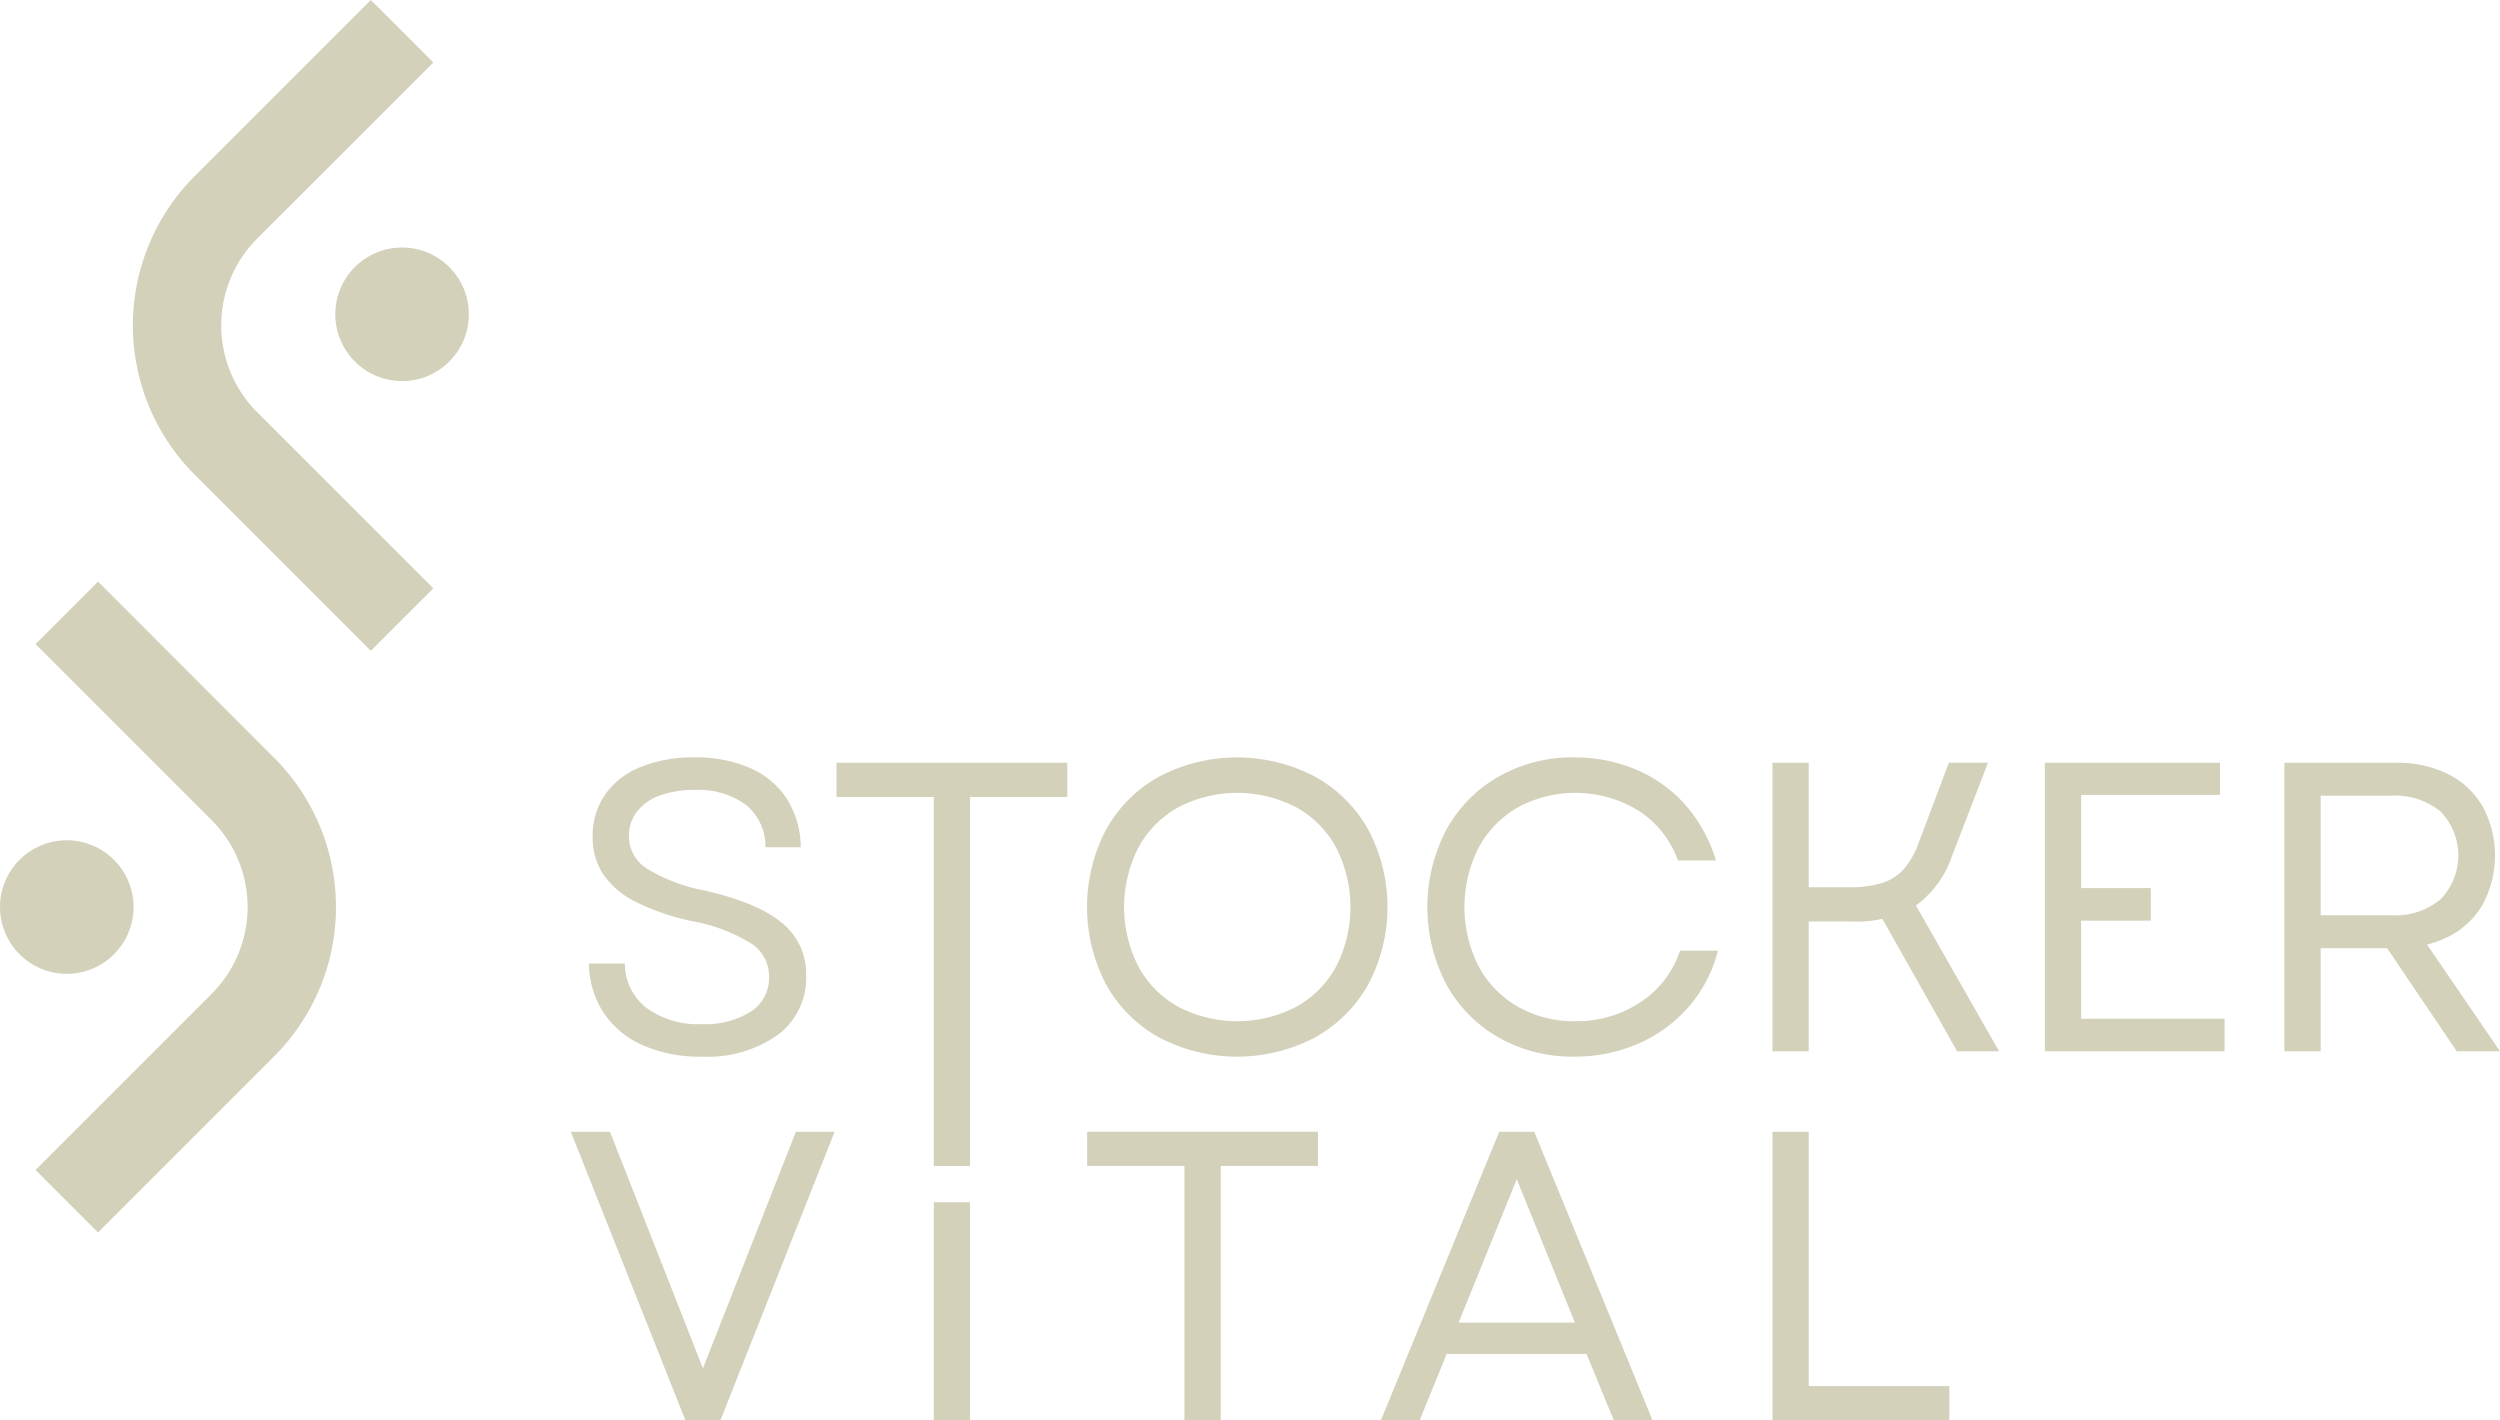<svg xmlns="http://www.w3.org/2000/svg" width="260" height="147.712" viewBox="0 0 260 147.712">
  <g id="SV_Logo_hell" data-name="SV Logo hell" transform="translate(130 73.856)">
    <g id="Gruppe_3865" data-name="Gruppe 3865" transform="translate(-130 -73.856)">
      <g id="Gruppe_3863" data-name="Gruppe 3863">
        <g id="Gruppe_3860" data-name="Gruppe 3860" transform="translate(13.82)">
          <g id="Gruppe_3859" data-name="Gruppe 3859">
            <path id="Pfad_2896" data-name="Pfad 2896" d="M42,67.685,23.684,49.368a21.958,21.958,0,0,1,0-31.052L42,0l6.5,6.5L30.182,24.814a12.766,12.766,0,0,0,0,18.056L48.5,61.188Z" transform="translate(-17.254)" fill="#d4d1bb"/>
          </g>
          <ellipse id="Ellipse_897" data-name="Ellipse 897" cx="6.945" cy="6.945" rx="6.945" ry="6.945" transform="translate(21.051 25.742)" fill="#d4d1bb"/>
        </g>
        <g id="Gruppe_3862" data-name="Gruppe 3862" transform="translate(0 60.491)">
          <g id="Gruppe_3861" data-name="Gruppe 3861" transform="translate(3.697)">
            <path id="Pfad_2897" data-name="Pfad 2897" d="M11.112,143.207l-6.5-6.5,18.317-18.318a12.766,12.766,0,0,0,0-18.056L4.615,82.019l6.5-6.5L29.429,93.839a21.957,21.957,0,0,1,0,31.052Z" transform="translate(-4.615 -75.522)" fill="#d4d1bb"/>
          </g>
          <ellipse id="Ellipse_898" data-name="Ellipse 898" cx="6.945" cy="6.945" rx="6.945" ry="6.945" transform="translate(0 26.898)" fill="#d4d1bb"/>
        </g>
      </g>
      <g id="Gruppe_3864" data-name="Gruppe 3864" transform="translate(59.365 78.771)">
        <path id="Pfad_2898" data-name="Pfad 2898" d="M82.043,128.265a9.435,9.435,0,0,1-4.051-3.365,9.566,9.566,0,0,1-1.523-5.123H80.2a5.893,5.893,0,0,0,2.272,4.63,9.023,9.023,0,0,0,5.7,1.672,8.9,8.9,0,0,0,5.144-1.308,4.167,4.167,0,0,0,1.886-3.622,4.07,4.07,0,0,0-1.822-3.429,17.45,17.45,0,0,0-6.023-2.316,24.391,24.391,0,0,1-5.98-2.014,8.966,8.966,0,0,1-3.408-2.872,6.943,6.943,0,0,1-1.115-3.944,7.475,7.475,0,0,1,1.286-4.352,8.175,8.175,0,0,1,3.686-2.872,14.433,14.433,0,0,1,5.616-1.008,14,14,0,0,1,5.809,1.115,8.64,8.64,0,0,1,3.815,3.215,9.617,9.617,0,0,1,1.436,5.015H94.817a5.531,5.531,0,0,0-2.036-4.416,8.311,8.311,0,0,0-5.294-1.543,10.363,10.363,0,0,0-3.644.579,5.2,5.2,0,0,0-2.379,1.672,4.081,4.081,0,0,0-.836,2.55,3.967,3.967,0,0,0,1.779,3.322,17.827,17.827,0,0,0,6.109,2.336q5.572,1.286,8.059,3.387a6.8,6.8,0,0,1,2.486,5.444,7.389,7.389,0,0,1-2.937,6.173,12.665,12.665,0,0,1-7.951,2.272A14.567,14.567,0,0,1,82.043,128.265Z" transform="translate(-74.584 -98.343)" fill="#d4d1bb"/>
        <path id="Pfad_2899" data-name="Pfad 2899" d="M108.613,99.039H132.62V102.6H108.613ZM118.73,100.5H122.5v40.476H118.73Z" transform="translate(-80.982 -98.482)" fill="#d4d1bb"/>
        <path id="Pfad_2900" data-name="Pfad 2900" d="M148.644,127.472a14.087,14.087,0,0,1-5.529-5.53,17.361,17.361,0,0,1,0-16.076,14.084,14.084,0,0,1,5.529-5.531,17.467,17.467,0,0,1,16.2,0,14.245,14.245,0,0,1,5.552,5.531,17.2,17.2,0,0,1,0,16.076,14.249,14.249,0,0,1-5.552,5.53,17.461,17.461,0,0,1-16.2,0Zm14.254-3.194a10.516,10.516,0,0,0,4.159-4.2,13.626,13.626,0,0,0,0-12.346,10.511,10.511,0,0,0-4.159-4.2,13.275,13.275,0,0,0-12.261,0,10.5,10.5,0,0,0-4.158,4.2,13.619,13.619,0,0,0,0,12.346,10.5,10.5,0,0,0,4.158,4.2,13.275,13.275,0,0,0,12.261,0Z" transform="translate(-87.456 -98.343)" fill="#d4d1bb"/>
        <path id="Pfad_2901" data-name="Pfad 2901" d="M192.745,127.472a14.257,14.257,0,0,1-5.444-5.53,17.367,17.367,0,0,1,0-16.076,14.254,14.254,0,0,1,5.444-5.531,15.473,15.473,0,0,1,7.846-1.993,16.29,16.29,0,0,1,6.537,1.307,14.08,14.08,0,0,1,5.122,3.73,15.339,15.339,0,0,1,3.087,5.68h-3.944a10.264,10.264,0,0,0-4.051-5.144,12.578,12.578,0,0,0-12.583-.386,10.621,10.621,0,0,0-4.093,4.2,13.619,13.619,0,0,0,0,12.346,10.626,10.626,0,0,0,4.093,4.2,11.671,11.671,0,0,0,5.916,1.5,12,12,0,0,0,6.816-1.972,10.249,10.249,0,0,0,4.115-5.359h3.944a14.207,14.207,0,0,1-3,5.787,14.674,14.674,0,0,1-5.23,3.858,16.38,16.38,0,0,1-6.73,1.372A15.474,15.474,0,0,1,192.745,127.472Z" transform="translate(-96.25 -98.343)" fill="#d4d1bb"/>
        <path id="Pfad_2902" data-name="Pfad 2902" d="M230.135,99.039h3.773v30.008h-3.773Zm1.972,12.946h6a10.99,10.99,0,0,0,3.516-.472,5.058,5.058,0,0,0,2.251-1.5,9.07,9.07,0,0,0,1.521-2.787l3.087-8.188h4.072l-3.773,9.774a10.463,10.463,0,0,1-3.793,5.123,11.947,11.947,0,0,1-6.667,1.608h-6.216ZM240.852,114l3.858-.728,9,15.775H249.34Z" transform="translate(-105.167 -98.482)" fill="#d4d1bb"/>
        <path id="Pfad_2903" data-name="Pfad 2903" d="M74.116,146.95h4.073l5.359,13.633,5.1,12.989H87.063l5.1-12.989,5.359-13.633h4.029L89.677,176.959H86.034Z" transform="translate(-74.116 -108.017)" fill="#d4d1bb"/>
        <path id="Pfad_2904" data-name="Pfad 2904" d="M121.244,156.1h3.773V178.78h-3.773Z" transform="translate(-83.495 -109.838)" fill="#d4d1bb"/>
        <path id="Pfad_2905" data-name="Pfad 2905" d="M141.16,146.95h24.007v3.557H141.16Zm10.117,1.457h3.773v28.552h-3.773Z" transform="translate(-87.459 -108.017)" fill="#d4d1bb"/>
        <path id="Pfad_2906" data-name="Pfad 2906" d="M191.607,146.95h3.644l12.3,30.009h-4.03L200.4,169.37,199.967,168l-7.288-17.962h1.5L186.892,168l-.472,1.372-3.086,7.588H179.3ZM184.362,166.8h18.091l.086,3.258H184.32Z" transform="translate(-95.051 -108.017)" fill="#d4d1bb"/>
        <path id="Pfad_2907" data-name="Pfad 2907" d="M230.142,146.95h3.773v28.036l-1.629-1.586h16.248v3.559H230.142Z" transform="translate(-105.169 -108.017)" fill="#d4d1bb"/>
        <path id="Pfad_2908" data-name="Pfad 2908" d="M265.506,99.039h18.219v3.343h-16.29l1.844-1.8V127.5l-1.844-1.844H284.2v3.387H265.506Zm2.1,13.032h8.922v3.387h-8.922Z" transform="translate(-112.207 -98.482)" fill="#d4d1bb"/>
        <path id="Pfad_2909" data-name="Pfad 2909" d="M296.611,99.039h11.575a11.851,11.851,0,0,1,5.444,1.178,8.624,8.624,0,0,1,3.6,3.366,10.759,10.759,0,0,1,0,10.2,8.622,8.622,0,0,1-3.6,3.365,11.841,11.841,0,0,1-5.444,1.179h-9.432V114.9h9a7.315,7.315,0,0,0,5.1-1.672,6.55,6.55,0,0,0,0-9.11,7.38,7.38,0,0,0-5.1-1.651h-9l1.629-1.586v28.165h-3.773Zm10.075,18.39,3.729-.986,8.617,12.6h-4.5Z" transform="translate(-118.397 -98.482)" fill="#d4d1bb"/>
      </g>
    </g>
  </g>
</svg>
